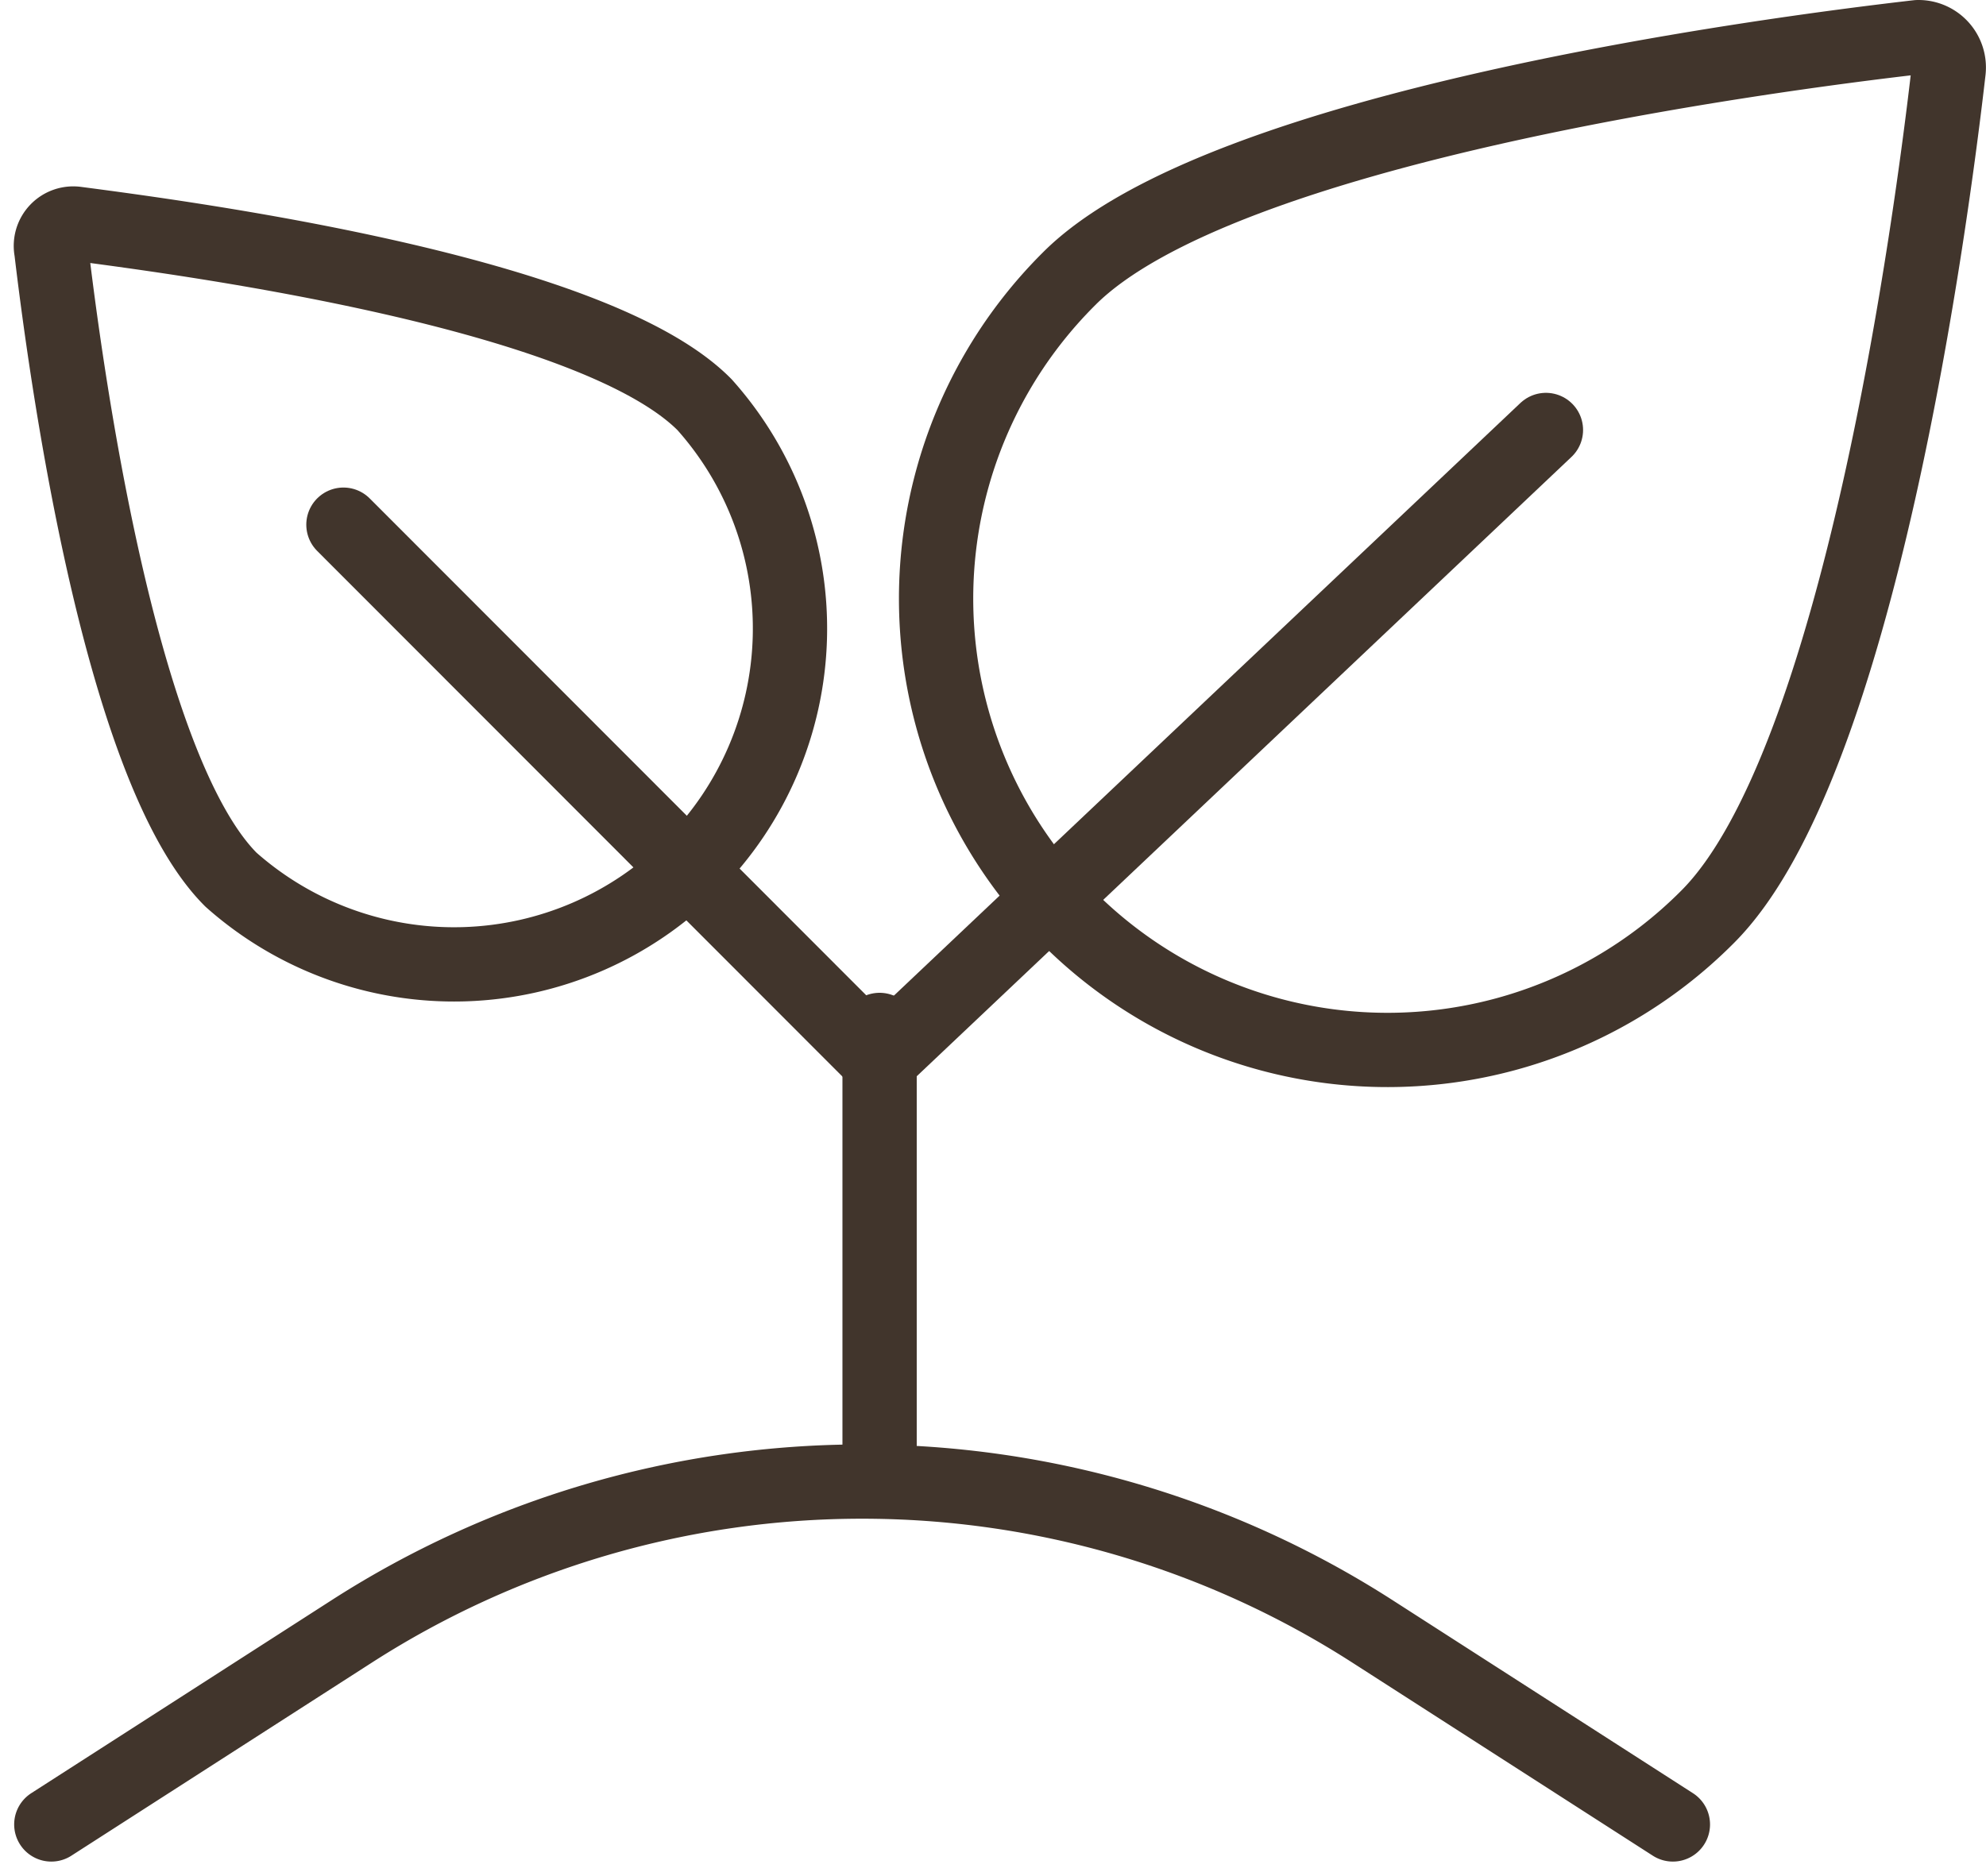 <svg xmlns="http://www.w3.org/2000/svg" width="93.571" height="88.395" viewBox="0 0 93.571 88.395"><g id="Layer_2" data-name="Layer 2" transform="translate(1.407 0.75)"><g id="Layer_2-2" data-name="Layer 2" transform="translate(0.99 1)"><path id="Path_233" data-name="Path 233" d="M9.476,35.917A15.829,15.829,0,0,0,31.791,13.536C26.536,8.216,7.387,5.688,2.2,5.006A1.055,1.055,0,0,0,1.011,6.259C1.627,11.448,4.155,30.6,9.476,35.917Z" transform="translate(-0.99 3.788)" fill="none" stroke="#41352c" stroke-linecap="round" stroke-linejoin="round" stroke-width="3.5"></path><line id="Line_3" data-name="Line 3" x2="25.239" y2="25.261" transform="translate(13.784 22.975)" fill="none" stroke="#41352c" stroke-linecap="round" stroke-linejoin="round" stroke-width="3.5"></line><path id="Path_234" data-name="Path 234" d="M26.206,12.389A21.267,21.267,0,1,0,56.282,42.465C63.449,35.319,66.857,9.487,67.648,2.583A1.429,1.429,0,0,0,66.2,1C59.1,1.814,33.351,5.221,26.206,12.389Z" transform="translate(21.765 -1)" fill="none" stroke="#41352c" stroke-linecap="round" stroke-linejoin="round" stroke-width="3.5"></path><line id="Line_4" data-name="Line 4" x1="31.417" y2="29.724" transform="translate(39.023 18.512)" fill="none" stroke="#41352c" stroke-linecap="round" stroke-linejoin="round" stroke-width="3.5"></line><line id="Line_5" data-name="Line 5" y1="19.787" transform="translate(39.045 46.785)" fill="none" stroke="#41352c" stroke-linecap="round" stroke-linejoin="round" stroke-width="3.5"></line><path id="Path_235" data-name="Path 235" d="M77.4,48.119l-14.159-9.1a44.476,44.476,0,0,0-48.082,0L1,48.119" transform="translate(-0.979 36.107)" fill="none" stroke="#41352c" stroke-linecap="round" stroke-linejoin="round" stroke-width="3.5"></path></g></g></svg>